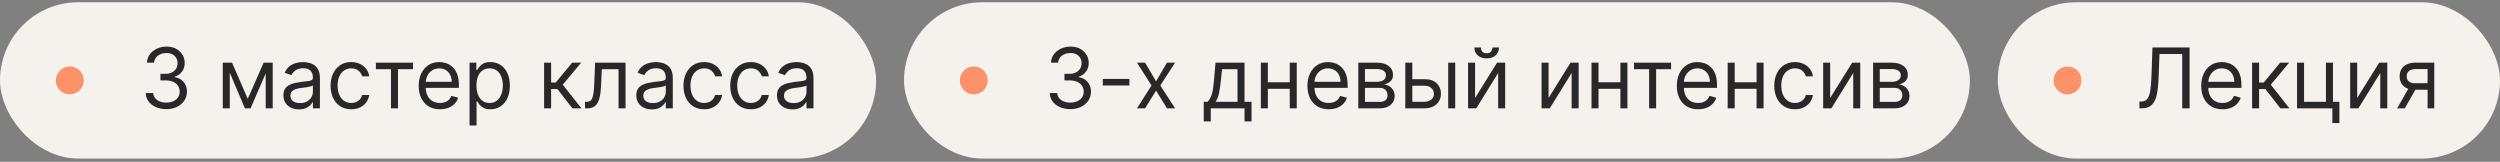 <?xml version="1.0" encoding="UTF-8"?> <svg xmlns="http://www.w3.org/2000/svg" width="448" height="29" viewBox="0 0 448 29" fill="none"><rect x="0" y="0" width="448" height="29" fill="#808080" stroke="none"/><rect y="0.41" width="157" height="28" rx="14" fill="#F5F2ED"></rect><circle cx="12.5" cy="14.41" r="2.5" fill="#FC916A"></circle><path d="M29.815 19.559C29.112 19.559 28.485 19.439 27.935 19.197C27.388 18.956 26.953 18.62 26.63 18.19C26.31 17.757 26.136 17.255 26.108 16.683H27.45C27.479 17.034 27.599 17.338 27.812 17.594C28.026 17.846 28.304 18.041 28.649 18.18C28.993 18.318 29.375 18.387 29.794 18.387C30.263 18.387 30.678 18.306 31.041 18.142C31.403 17.979 31.687 17.752 31.893 17.461C32.099 17.169 32.202 16.832 32.202 16.448C32.202 16.047 32.102 15.694 31.903 15.389C31.704 15.079 31.413 14.838 31.03 14.664C30.646 14.49 30.178 14.403 29.624 14.403H28.75V13.231H29.624C30.057 13.231 30.437 13.153 30.764 12.997C31.094 12.841 31.351 12.62 31.536 12.336C31.724 12.052 31.818 11.718 31.818 11.335C31.818 10.966 31.736 10.644 31.573 10.371C31.41 10.097 31.179 9.884 30.881 9.732C30.586 9.579 30.238 9.502 29.837 9.502C29.46 9.502 29.105 9.572 28.771 9.71C28.441 9.845 28.171 10.042 27.962 10.302C27.752 10.557 27.639 10.866 27.621 11.228H26.342C26.364 10.657 26.536 10.156 26.859 9.726C27.182 9.293 27.605 8.956 28.127 8.714C28.652 8.473 29.229 8.352 29.858 8.352C30.533 8.352 31.111 8.489 31.595 8.762C32.077 9.032 32.449 9.389 32.708 9.833C32.967 10.277 33.097 10.756 33.097 11.271C33.097 11.885 32.935 12.409 32.612 12.842C32.292 13.276 31.857 13.576 31.307 13.742V13.828C31.996 13.941 32.534 14.234 32.921 14.707C33.308 15.175 33.501 15.756 33.501 16.448C33.501 17.041 33.34 17.574 33.017 18.047C32.697 18.515 32.26 18.885 31.706 19.154C31.152 19.424 30.522 19.559 29.815 19.559ZM44.395 17.706L47.25 11.228H48.443L44.906 19.41H43.883L40.41 11.228H41.582L44.395 17.706ZM41.177 11.228V19.41H39.92V11.228H41.177ZM47.612 19.41V11.228H48.869V19.41H47.612ZM53.578 19.602C53.059 19.602 52.589 19.504 52.166 19.309C51.744 19.11 51.408 18.824 51.159 18.451C50.911 18.075 50.787 17.62 50.787 17.088C50.787 16.619 50.879 16.239 51.064 15.948C51.248 15.653 51.495 15.422 51.804 15.255C52.113 15.088 52.454 14.964 52.827 14.883C53.203 14.797 53.581 14.73 53.961 14.68C54.459 14.616 54.861 14.568 55.17 14.536C55.483 14.501 55.71 14.442 55.852 14.36C55.998 14.279 56.071 14.137 56.071 13.934V13.892C56.071 13.366 55.927 12.958 55.639 12.666C55.355 12.375 54.924 12.23 54.345 12.23C53.745 12.23 53.274 12.361 52.933 12.624C52.592 12.887 52.353 13.167 52.214 13.466L51.021 13.039C51.234 12.542 51.518 12.155 51.873 11.878C52.232 11.598 52.623 11.402 53.045 11.292C53.471 11.179 53.89 11.122 54.302 11.122C54.565 11.122 54.867 11.154 55.208 11.218C55.552 11.278 55.884 11.404 56.204 11.596C56.527 11.788 56.795 12.077 57.008 12.464C57.221 12.851 57.328 13.37 57.328 14.02V19.41H56.071V18.302H56.007C55.922 18.48 55.779 18.67 55.581 18.872C55.382 19.075 55.117 19.247 54.787 19.389C54.457 19.531 54.054 19.602 53.578 19.602ZM53.77 18.473C54.267 18.473 54.686 18.375 55.027 18.18C55.371 17.984 55.63 17.732 55.804 17.423C55.982 17.114 56.071 16.789 56.071 16.448V15.298C56.017 15.362 55.9 15.421 55.719 15.474C55.541 15.523 55.336 15.568 55.101 15.607C54.87 15.642 54.645 15.674 54.425 15.703C54.208 15.728 54.032 15.749 53.897 15.767C53.571 15.809 53.265 15.879 52.981 15.974C52.701 16.067 52.473 16.207 52.299 16.395C52.129 16.58 52.044 16.832 52.044 17.152C52.044 17.588 52.205 17.919 52.528 18.142C52.855 18.363 53.269 18.473 53.77 18.473ZM62.946 19.581C62.179 19.581 61.519 19.399 60.965 19.037C60.411 18.675 59.984 18.176 59.686 17.541C59.388 16.905 59.239 16.179 59.239 15.362C59.239 14.531 59.391 13.798 59.697 13.162C60.006 12.523 60.435 12.024 60.986 11.665C61.54 11.303 62.186 11.122 62.925 11.122C63.5 11.122 64.019 11.228 64.48 11.441C64.942 11.655 65.32 11.953 65.615 12.336C65.909 12.72 66.092 13.167 66.163 13.679H64.906C64.811 13.306 64.597 12.976 64.267 12.688C63.94 12.397 63.5 12.251 62.946 12.251C62.456 12.251 62.026 12.379 61.657 12.635C61.291 12.887 61.005 13.244 60.799 13.705C60.597 14.163 60.496 14.701 60.496 15.319C60.496 15.951 60.595 16.502 60.794 16.971C60.996 17.439 61.281 17.803 61.646 18.062C62.016 18.322 62.449 18.451 62.946 18.451C63.273 18.451 63.569 18.395 63.836 18.281C64.102 18.167 64.328 18.004 64.512 17.791C64.697 17.578 64.828 17.322 64.906 17.024H66.163C66.092 17.507 65.917 17.942 65.636 18.329C65.359 18.712 64.992 19.018 64.534 19.245C64.079 19.469 63.55 19.581 62.946 19.581ZM67.357 12.4V11.228H74.004V12.4H71.32V19.41H70.063V12.4H67.357ZM78.844 19.581C78.055 19.581 77.375 19.407 76.803 19.059C76.235 18.707 75.797 18.217 75.488 17.588C75.182 16.956 75.03 16.221 75.03 15.383C75.03 14.545 75.182 13.806 75.488 13.167C75.797 12.524 76.227 12.024 76.777 11.665C77.331 11.303 77.977 11.122 78.716 11.122C79.142 11.122 79.563 11.193 79.978 11.335C80.394 11.477 80.772 11.708 81.113 12.027C81.454 12.343 81.725 12.762 81.928 13.284C82.13 13.806 82.231 14.449 82.231 15.213V15.745H75.925V14.659H80.953C80.953 14.197 80.861 13.785 80.676 13.423C80.495 13.061 80.236 12.775 79.898 12.565C79.564 12.356 79.17 12.251 78.716 12.251C78.215 12.251 77.782 12.375 77.416 12.624C77.054 12.869 76.775 13.189 76.58 13.583C76.385 13.977 76.287 14.399 76.287 14.851V15.575C76.287 16.193 76.393 16.717 76.606 17.146C76.823 17.572 77.123 17.897 77.507 18.121C77.89 18.341 78.336 18.451 78.844 18.451C79.174 18.451 79.472 18.405 79.739 18.313C80.008 18.217 80.241 18.075 80.436 17.887C80.632 17.695 80.783 17.457 80.889 17.173L82.104 17.514C81.976 17.926 81.761 18.288 81.459 18.601C81.157 18.909 80.784 19.151 80.341 19.325C79.897 19.495 79.398 19.581 78.844 19.581ZM84.144 22.478V11.228H85.358V12.528H85.507C85.6 12.386 85.728 12.205 85.891 11.985C86.058 11.761 86.296 11.562 86.605 11.388C86.917 11.211 87.34 11.122 87.872 11.122C88.561 11.122 89.169 11.294 89.694 11.639C90.22 11.983 90.63 12.471 90.925 13.103C91.219 13.735 91.367 14.481 91.367 15.341C91.367 16.207 91.219 16.958 90.925 17.594C90.63 18.226 90.222 18.716 89.7 19.064C89.177 19.408 88.576 19.581 87.894 19.581C87.368 19.581 86.947 19.494 86.631 19.32C86.315 19.142 86.072 18.941 85.901 18.718C85.731 18.49 85.6 18.302 85.507 18.153H85.401V22.478H84.144ZM85.379 15.319C85.379 15.937 85.47 16.482 85.651 16.954C85.832 17.423 86.097 17.791 86.445 18.057C86.793 18.32 87.219 18.451 87.723 18.451C88.249 18.451 88.687 18.313 89.039 18.036C89.394 17.755 89.66 17.379 89.838 16.907C90.019 16.431 90.11 15.902 90.11 15.319C90.11 14.744 90.021 14.226 89.843 13.764C89.669 13.299 89.405 12.931 89.05 12.661C88.698 12.388 88.256 12.251 87.723 12.251C87.212 12.251 86.782 12.381 86.434 12.64C86.086 12.896 85.823 13.254 85.646 13.716C85.468 14.174 85.379 14.709 85.379 15.319ZM97.503 19.41V11.228H98.76V14.787H99.591L102.532 11.228H104.151L100.848 15.17L104.193 19.41H102.574L99.889 15.959H98.76V19.41H97.503ZM104.835 19.41V18.238H105.134C105.379 18.238 105.583 18.19 105.746 18.095C105.91 17.995 106.041 17.823 106.14 17.578C106.243 17.329 106.321 16.985 106.375 16.544C106.432 16.101 106.472 15.536 106.497 14.851L106.646 11.228H112.101V19.41H110.844V12.4H107.84L107.712 15.319C107.683 15.99 107.623 16.582 107.531 17.093C107.442 17.601 107.305 18.027 107.12 18.371C106.939 18.716 106.698 18.975 106.396 19.149C106.094 19.323 105.716 19.41 105.261 19.41H104.835ZM116.815 19.602C116.297 19.602 115.826 19.504 115.403 19.309C114.981 19.11 114.645 18.824 114.397 18.451C114.148 18.075 114.024 17.62 114.024 17.088C114.024 16.619 114.116 16.239 114.301 15.948C114.486 15.653 114.732 15.422 115.041 15.255C115.35 15.088 115.691 14.964 116.064 14.883C116.44 14.797 116.819 14.73 117.199 14.68C117.696 14.616 118.099 14.568 118.408 14.536C118.72 14.501 118.948 14.442 119.09 14.36C119.235 14.279 119.308 14.137 119.308 13.934V13.892C119.308 13.366 119.164 12.958 118.877 12.666C118.592 12.375 118.161 12.23 117.582 12.23C116.982 12.23 116.511 12.361 116.171 12.624C115.83 12.887 115.59 13.167 115.451 13.466L114.258 13.039C114.471 12.542 114.755 12.155 115.111 11.878C115.469 11.598 115.86 11.402 116.282 11.292C116.709 11.179 117.128 11.122 117.54 11.122C117.802 11.122 118.104 11.154 118.445 11.218C118.79 11.278 119.122 11.404 119.441 11.596C119.764 11.788 120.032 12.077 120.245 12.464C120.459 12.851 120.565 13.37 120.565 14.02V19.41H119.308V18.302H119.244C119.159 18.48 119.017 18.67 118.818 18.872C118.619 19.075 118.354 19.247 118.024 19.389C117.694 19.531 117.291 19.602 116.815 19.602ZM117.007 18.473C117.504 18.473 117.923 18.375 118.264 18.18C118.608 17.984 118.868 17.732 119.042 17.423C119.219 17.114 119.308 16.789 119.308 16.448V15.298C119.255 15.362 119.138 15.421 118.956 15.474C118.779 15.523 118.573 15.568 118.339 15.607C118.108 15.642 117.882 15.674 117.662 15.703C117.445 15.728 117.27 15.749 117.135 15.767C116.808 15.809 116.503 15.879 116.218 15.974C115.938 16.067 115.711 16.207 115.537 16.395C115.366 16.58 115.281 16.832 115.281 17.152C115.281 17.588 115.443 17.919 115.766 18.142C116.092 18.363 116.506 18.473 117.007 18.473ZM126.183 19.581C125.416 19.581 124.756 19.399 124.202 19.037C123.648 18.675 123.222 18.176 122.923 17.541C122.625 16.905 122.476 16.179 122.476 15.362C122.476 14.531 122.629 13.798 122.934 13.162C123.243 12.523 123.673 12.024 124.223 11.665C124.777 11.303 125.423 11.122 126.162 11.122C126.737 11.122 127.256 11.228 127.718 11.441C128.179 11.655 128.557 11.953 128.852 12.336C129.147 12.72 129.33 13.167 129.401 13.679H128.144C128.048 13.306 127.835 12.976 127.504 12.688C127.178 12.397 126.737 12.251 126.183 12.251C125.693 12.251 125.264 12.379 124.894 12.635C124.529 12.887 124.243 13.244 124.037 13.705C123.834 14.163 123.733 14.701 123.733 15.319C123.733 15.951 123.833 16.502 124.031 16.971C124.234 17.439 124.518 17.803 124.884 18.062C125.253 18.322 125.686 18.451 126.183 18.451C126.51 18.451 126.807 18.395 127.073 18.281C127.339 18.167 127.565 18.004 127.749 17.791C127.934 17.578 128.066 17.322 128.144 17.024H129.401C129.33 17.507 129.154 17.942 128.873 18.329C128.596 18.712 128.229 19.018 127.771 19.245C127.316 19.469 126.787 19.581 126.183 19.581ZM134.562 19.581C133.795 19.581 133.135 19.399 132.581 19.037C132.027 18.675 131.601 18.176 131.302 17.541C131.004 16.905 130.855 16.179 130.855 15.362C130.855 14.531 131.008 13.798 131.313 13.162C131.622 12.523 132.052 12.024 132.602 11.665C133.156 11.303 133.802 11.122 134.541 11.122C135.116 11.122 135.635 11.228 136.096 11.441C136.558 11.655 136.936 11.953 137.231 12.336C137.526 12.72 137.709 13.167 137.78 13.679H136.523C136.427 13.306 136.214 12.976 135.883 12.688C135.557 12.397 135.116 12.251 134.562 12.251C134.072 12.251 133.643 12.379 133.273 12.635C132.907 12.887 132.622 13.244 132.416 13.705C132.213 14.163 132.112 14.701 132.112 15.319C132.112 15.951 132.211 16.502 132.41 16.971C132.613 17.439 132.897 17.803 133.263 18.062C133.632 18.322 134.065 18.451 134.562 18.451C134.889 18.451 135.186 18.395 135.452 18.281C135.718 18.167 135.944 18.004 136.128 17.791C136.313 17.578 136.444 17.322 136.523 17.024H137.78C137.709 17.507 137.533 17.942 137.252 18.329C136.975 18.712 136.608 19.018 136.15 19.245C135.695 19.469 135.166 19.581 134.562 19.581ZM142.025 19.602C141.507 19.602 141.036 19.504 140.613 19.309C140.191 19.11 139.855 18.824 139.607 18.451C139.358 18.075 139.234 17.62 139.234 17.088C139.234 16.619 139.326 16.239 139.511 15.948C139.695 15.653 139.942 15.422 140.251 15.255C140.56 15.088 140.901 14.964 141.274 14.883C141.65 14.797 142.029 14.73 142.409 14.68C142.906 14.616 143.309 14.568 143.618 14.536C143.93 14.501 144.157 14.442 144.3 14.36C144.445 14.279 144.518 14.137 144.518 13.934V13.892C144.518 13.366 144.374 12.958 144.086 12.666C143.802 12.375 143.371 12.23 142.792 12.23C142.192 12.23 141.721 12.361 141.381 12.624C141.04 12.887 140.8 13.167 140.661 13.466L139.468 13.039C139.681 12.542 139.965 12.155 140.32 11.878C140.679 11.598 141.07 11.402 141.492 11.292C141.919 11.179 142.338 11.122 142.749 11.122C143.012 11.122 143.314 11.154 143.655 11.218C143.999 11.278 144.331 11.404 144.651 11.596C144.974 11.788 145.242 12.077 145.455 12.464C145.669 12.851 145.775 13.37 145.775 14.02V19.41H144.518V18.302H144.454C144.369 18.48 144.227 18.67 144.028 18.872C143.829 19.075 143.564 19.247 143.234 19.389C142.904 19.531 142.501 19.602 142.025 19.602ZM142.217 18.473C142.714 18.473 143.133 18.375 143.474 18.18C143.818 17.984 144.078 17.732 144.252 17.423C144.429 17.114 144.518 16.789 144.518 16.448V15.298C144.465 15.362 144.347 15.421 144.166 15.474C143.989 15.523 143.783 15.568 143.548 15.607C143.318 15.642 143.092 15.674 142.872 15.703C142.655 15.728 142.48 15.749 142.345 15.767C142.018 15.809 141.713 15.879 141.428 15.974C141.148 16.067 140.921 16.207 140.747 16.395C140.576 16.58 140.491 16.832 140.491 17.152C140.491 17.588 140.653 17.919 140.976 18.142C141.302 18.363 141.716 18.473 142.217 18.473Z" fill="#282828"></path><rect x="162" y="0.41" width="191" height="28" rx="14" fill="#F5F2ED"></rect><circle cx="174.5" cy="14.41" r="2.5" fill="#FC916A"></circle><path d="M191.815 19.559C191.112 19.559 190.485 19.439 189.935 19.197C189.388 18.956 188.953 18.62 188.63 18.19C188.31 17.757 188.136 17.255 188.108 16.683H189.45C189.479 17.034 189.599 17.338 189.812 17.594C190.026 17.846 190.304 18.041 190.649 18.18C190.993 18.318 191.375 18.387 191.794 18.387C192.263 18.387 192.678 18.306 193.04 18.142C193.403 17.979 193.687 17.752 193.893 17.461C194.099 17.169 194.202 16.832 194.202 16.448C194.202 16.047 194.102 15.694 193.903 15.389C193.705 15.079 193.413 14.838 193.03 14.664C192.646 14.49 192.178 14.403 191.624 14.403H190.75V13.231H191.624C192.057 13.231 192.437 13.153 192.763 12.997C193.094 12.841 193.351 12.62 193.536 12.336C193.724 12.052 193.818 11.718 193.818 11.335C193.818 10.966 193.737 10.644 193.573 10.371C193.41 10.097 193.179 9.884 192.881 9.732C192.586 9.579 192.238 9.502 191.837 9.502C191.46 9.502 191.105 9.572 190.771 9.71C190.441 9.845 190.171 10.042 189.962 10.302C189.752 10.557 189.638 10.866 189.621 11.228H188.342C188.364 10.657 188.536 10.156 188.859 9.726C189.182 9.293 189.605 8.956 190.127 8.714C190.652 8.473 191.229 8.352 191.858 8.352C192.533 8.352 193.112 8.489 193.594 8.762C194.077 9.032 194.449 9.389 194.708 9.833C194.967 10.277 195.097 10.756 195.097 11.271C195.097 11.885 194.935 12.409 194.612 12.842C194.292 13.276 193.857 13.576 193.307 13.742V13.828C193.996 13.941 194.534 14.234 194.921 14.707C195.308 15.175 195.501 15.756 195.501 16.448C195.501 17.041 195.34 17.574 195.017 18.047C194.697 18.515 194.26 18.885 193.706 19.154C193.152 19.424 192.522 19.559 191.815 19.559ZM202.389 14.147V15.319H197.616V14.147H202.389ZM205.201 11.228L207.162 14.573L209.122 11.228H210.571L207.929 15.319L210.571 19.41H209.122L207.162 16.235L205.201 19.41H203.752L206.352 15.319L203.752 11.228H205.201ZM215.71 21.754V18.238H216.391C216.558 18.064 216.702 17.876 216.823 17.674C216.944 17.471 217.048 17.232 217.137 16.954C217.229 16.674 217.308 16.333 217.372 15.932C217.435 15.527 217.492 15.039 217.542 14.467L217.819 11.228H223.018V18.238H224.275V21.754H223.018V19.41H216.967V21.754H215.71ZM217.819 18.238H221.761V12.4H218.991L218.778 14.467C218.689 15.323 218.579 16.07 218.448 16.709C218.316 17.349 218.107 17.858 217.819 18.238ZM231.419 14.744V15.916H226.902V14.744H231.419ZM227.201 11.228V19.41H225.944V11.228H227.201ZM232.378 11.228V19.41H231.121V11.228H232.378ZM238.104 19.581C237.316 19.581 236.636 19.407 236.064 19.059C235.496 18.707 235.058 18.217 234.749 17.588C234.443 16.956 234.29 16.221 234.29 15.383C234.29 14.545 234.443 13.806 234.749 13.167C235.058 12.524 235.487 12.024 236.038 11.665C236.592 11.303 237.238 11.122 237.977 11.122C238.403 11.122 238.824 11.193 239.239 11.335C239.654 11.477 240.033 11.708 240.374 12.027C240.714 12.343 240.986 12.762 241.189 13.284C241.391 13.806 241.492 14.449 241.492 15.213V15.745H235.185V14.659H240.214C240.214 14.197 240.121 13.785 239.937 13.423C239.756 13.061 239.496 12.775 239.159 12.565C238.825 12.356 238.431 12.251 237.977 12.251C237.476 12.251 237.043 12.375 236.677 12.624C236.315 12.869 236.036 13.189 235.841 13.583C235.645 13.977 235.548 14.399 235.548 14.851V15.575C235.548 16.193 235.654 16.717 235.867 17.146C236.084 17.572 236.384 17.897 236.767 18.121C237.151 18.341 237.597 18.451 238.104 18.451C238.435 18.451 238.733 18.405 238.999 18.313C239.269 18.217 239.502 18.075 239.697 17.887C239.892 17.695 240.043 17.457 240.15 17.173L241.364 17.514C241.237 17.926 241.022 18.288 240.72 18.601C240.418 18.909 240.045 19.151 239.601 19.325C239.157 19.495 238.658 19.581 238.104 19.581ZM243.404 19.41V11.228H246.75C247.63 11.228 248.33 11.427 248.848 11.825C249.367 12.223 249.626 12.748 249.626 13.402C249.626 13.899 249.479 14.284 249.184 14.557C248.889 14.827 248.511 15.01 248.049 15.106C248.351 15.149 248.644 15.255 248.928 15.426C249.216 15.596 249.454 15.831 249.642 16.129C249.83 16.424 249.924 16.786 249.924 17.216C249.924 17.635 249.818 18.009 249.605 18.34C249.392 18.67 249.086 18.931 248.689 19.122C248.291 19.314 247.815 19.41 247.261 19.41H243.404ZM244.598 18.26H247.261C247.694 18.26 248.033 18.157 248.278 17.951C248.523 17.745 248.646 17.464 248.646 17.109C248.646 16.686 248.523 16.354 248.278 16.113C248.033 15.868 247.694 15.745 247.261 15.745H244.598V18.26ZM244.598 14.659H246.75C247.087 14.659 247.376 14.613 247.618 14.52C247.859 14.424 248.044 14.289 248.172 14.115C248.303 13.938 248.369 13.728 248.369 13.487C248.369 13.142 248.225 12.873 247.938 12.677C247.65 12.478 247.254 12.379 246.75 12.379H244.598V14.659ZM252.914 14.19H255.258C256.217 14.19 256.95 14.433 257.458 14.92C257.965 15.406 258.219 16.022 258.219 16.768C258.219 17.258 258.106 17.704 257.878 18.105C257.651 18.503 257.317 18.821 256.877 19.059C256.437 19.293 255.897 19.41 255.258 19.41H251.827V11.228H253.084V18.238H255.258C255.755 18.238 256.163 18.107 256.483 17.844C256.802 17.581 256.962 17.244 256.962 16.832C256.962 16.399 256.802 16.046 256.483 15.772C256.163 15.499 255.755 15.362 255.258 15.362H252.914V14.19ZM259.519 19.41V11.228H260.776V19.41H259.519ZM264.334 17.556L268.276 11.228H269.725V19.41H268.468V13.082L264.547 19.41H263.077V11.228H264.334V17.556ZM267.445 8.501H268.617C268.617 9.076 268.418 9.547 268.021 9.913C267.623 10.278 267.083 10.461 266.401 10.461C265.73 10.461 265.196 10.278 264.798 9.913C264.404 9.547 264.207 9.076 264.207 8.501H265.378C265.378 8.778 265.455 9.021 265.608 9.231C265.764 9.44 266.028 9.545 266.401 9.545C266.774 9.545 267.04 9.44 267.2 9.231C267.364 9.021 267.445 8.778 267.445 8.501ZM277.503 17.556L281.445 11.228H282.894V19.41H281.637V13.082L277.716 19.41H276.246V11.228H277.503V17.556ZM290.672 14.744V15.916H286.155V14.744H290.672ZM286.454 11.228V19.41H285.196V11.228H286.454ZM291.631 11.228V19.41H290.374V11.228H291.631ZM292.814 12.4V11.228H299.461V12.4H296.777V19.41H295.52V12.4H292.814ZM304.301 19.581C303.512 19.581 302.832 19.407 302.261 19.059C301.692 18.707 301.254 18.217 300.945 17.588C300.639 16.956 300.487 16.221 300.487 15.383C300.487 14.545 300.639 13.806 300.945 13.167C301.254 12.524 301.684 12.024 302.234 11.665C302.788 11.303 303.434 11.122 304.173 11.122C304.599 11.122 305.02 11.193 305.435 11.335C305.851 11.477 306.229 11.708 306.57 12.027C306.911 12.343 307.182 12.762 307.385 13.284C307.587 13.806 307.688 14.449 307.688 15.213V15.745H301.382V14.659H306.41C306.41 14.197 306.318 13.785 306.133 13.423C305.952 13.061 305.693 12.775 305.355 12.565C305.022 12.356 304.627 12.251 304.173 12.251C303.672 12.251 303.239 12.375 302.873 12.624C302.511 12.869 302.232 13.189 302.037 13.583C301.842 13.977 301.744 14.399 301.744 14.851V15.575C301.744 16.193 301.85 16.717 302.063 17.146C302.28 17.572 302.58 17.897 302.964 18.121C303.347 18.341 303.793 18.451 304.301 18.451C304.631 18.451 304.929 18.405 305.196 18.313C305.465 18.217 305.698 18.075 305.893 17.887C306.089 17.695 306.24 17.457 306.346 17.173L307.561 17.514C307.433 17.926 307.218 18.288 306.916 18.601C306.614 18.909 306.241 19.151 305.797 19.325C305.354 19.495 304.855 19.581 304.301 19.581ZM315.077 14.744V15.916H310.56V14.744H315.077ZM310.858 11.228V19.41H309.601V11.228H310.858ZM316.035 11.228V19.41H314.778V11.228H316.035ZM321.655 19.581C320.888 19.581 320.228 19.399 319.674 19.037C319.12 18.675 318.693 18.176 318.395 17.541C318.097 16.905 317.948 16.179 317.948 15.362C317.948 14.531 318.1 13.798 318.406 13.162C318.715 12.523 319.144 12.024 319.695 11.665C320.249 11.303 320.895 11.122 321.634 11.122C322.209 11.122 322.728 11.228 323.189 11.441C323.651 11.655 324.029 11.953 324.324 12.336C324.619 12.72 324.801 13.167 324.872 13.679H323.615C323.519 13.306 323.306 12.976 322.976 12.688C322.649 12.397 322.209 12.251 321.655 12.251C321.165 12.251 320.735 12.379 320.366 12.635C320 12.887 319.714 13.244 319.508 13.705C319.306 14.163 319.205 14.701 319.205 15.319C319.205 15.951 319.304 16.502 319.503 16.971C319.706 17.439 319.99 17.803 320.355 18.062C320.725 18.322 321.158 18.451 321.655 18.451C321.982 18.451 322.278 18.395 322.545 18.281C322.811 18.167 323.036 18.004 323.221 17.791C323.406 17.578 323.537 17.322 323.615 17.024H324.872C324.801 17.507 324.626 17.942 324.345 18.329C324.068 18.712 323.701 19.018 323.242 19.245C322.788 19.469 322.259 19.581 321.655 19.581ZM327.967 17.556L331.909 11.228H333.358V19.41H332.101V13.082L328.18 19.41H326.71V11.228H327.967V17.556ZM335.66 19.41V11.228H339.006C339.886 11.228 340.586 11.427 341.104 11.825C341.623 12.223 341.882 12.748 341.882 13.402C341.882 13.899 341.735 14.284 341.44 14.557C341.145 14.827 340.767 15.01 340.305 15.106C340.607 15.149 340.9 15.255 341.184 15.426C341.472 15.596 341.71 15.831 341.898 16.129C342.086 16.424 342.18 16.786 342.18 17.216C342.18 17.635 342.074 18.009 341.861 18.34C341.648 18.67 341.342 18.931 340.944 19.122C340.547 19.314 340.071 19.41 339.517 19.41H335.66ZM336.854 18.26H339.517C339.95 18.26 340.289 18.157 340.534 17.951C340.779 17.745 340.902 17.464 340.902 17.109C340.902 16.686 340.779 16.354 340.534 16.113C340.289 15.868 339.95 15.745 339.517 15.745H336.854V18.26ZM336.854 14.659H339.006C339.343 14.659 339.632 14.613 339.874 14.52C340.115 14.424 340.3 14.289 340.428 14.115C340.559 13.938 340.625 13.728 340.625 13.487C340.625 13.142 340.481 12.873 340.193 12.677C339.906 12.478 339.51 12.379 339.006 12.379H336.854V14.659Z" fill="#282828"></path><rect x="358" y="0.41" width="90" height="28" rx="14" fill="#F5F2ED"></rect><circle cx="370.5" cy="14.41" r="2.5" fill="#FC916A"></circle><path d="M383.384 19.41V18.196H383.703C384.158 18.196 384.511 18.05 384.763 17.759C385.015 17.468 385.196 16.997 385.306 16.347C385.42 15.697 385.496 14.836 385.536 13.764L385.727 8.501H392.375V19.41H391.054V9.673H386.984L386.814 14.02C386.771 15.163 386.667 16.136 386.5 16.939C386.333 17.741 386.04 18.354 385.621 18.776C385.202 19.199 384.591 19.41 383.788 19.41H383.384ZM398.274 19.581C397.486 19.581 396.806 19.407 396.234 19.059C395.666 18.707 395.227 18.217 394.919 17.588C394.613 16.956 394.46 16.221 394.46 15.383C394.46 14.545 394.613 13.806 394.919 13.167C395.227 12.524 395.657 12.024 396.208 11.665C396.762 11.303 397.408 11.122 398.146 11.122C398.573 11.122 398.993 11.193 399.409 11.335C399.824 11.477 400.203 11.708 400.544 12.027C400.884 12.343 401.156 12.762 401.358 13.284C401.561 13.806 401.662 14.449 401.662 15.213V15.745H395.355V14.659H400.384C400.384 14.197 400.291 13.785 400.107 13.423C399.926 13.061 399.666 12.775 399.329 12.565C398.995 12.356 398.601 12.251 398.146 12.251C397.646 12.251 397.213 12.375 396.847 12.624C396.485 12.869 396.206 13.189 396.01 13.583C395.815 13.977 395.718 14.399 395.718 14.851V15.575C395.718 16.193 395.824 16.717 396.037 17.146C396.254 17.572 396.554 17.897 396.937 18.121C397.321 18.341 397.767 18.451 398.274 18.451C398.605 18.451 398.903 18.405 399.169 18.313C399.439 18.217 399.672 18.075 399.867 17.887C400.062 17.695 400.213 17.457 400.32 17.173L401.534 17.514C401.406 17.926 401.192 18.288 400.89 18.601C400.588 18.909 400.215 19.151 399.771 19.325C399.327 19.495 398.828 19.581 398.274 19.581ZM403.574 19.41V11.228H404.831V14.787H405.662L408.603 11.228H410.222L406.92 15.17L410.265 19.41H408.645L405.961 15.959H404.831V19.41H403.574ZM418.066 11.228V18.238H419.216V22.052H417.959V19.41H411.631V11.228H412.888V18.238H416.809V11.228H418.066ZM422.41 17.556L426.351 11.228H427.8V19.41H426.543V13.082L422.623 19.41H421.153V11.228H422.41V17.556ZM435.025 19.41V12.379H432.851C432.361 12.379 431.976 12.492 431.695 12.72C431.415 12.947 431.275 13.26 431.275 13.657C431.275 14.048 431.401 14.355 431.653 14.579C431.908 14.803 432.258 14.914 432.702 14.914H435.344V16.086H432.702C432.148 16.086 431.671 15.989 431.269 15.793C430.868 15.598 430.559 15.319 430.342 14.957C430.126 14.591 430.017 14.158 430.017 13.657C430.017 13.153 430.131 12.72 430.358 12.358C430.586 11.995 430.911 11.717 431.333 11.521C431.759 11.326 432.265 11.228 432.851 11.228H436.218V19.41H435.025ZM429.57 19.41L431.892 15.341H433.256L430.934 19.41H429.57Z" fill="#282828"></path></svg> 